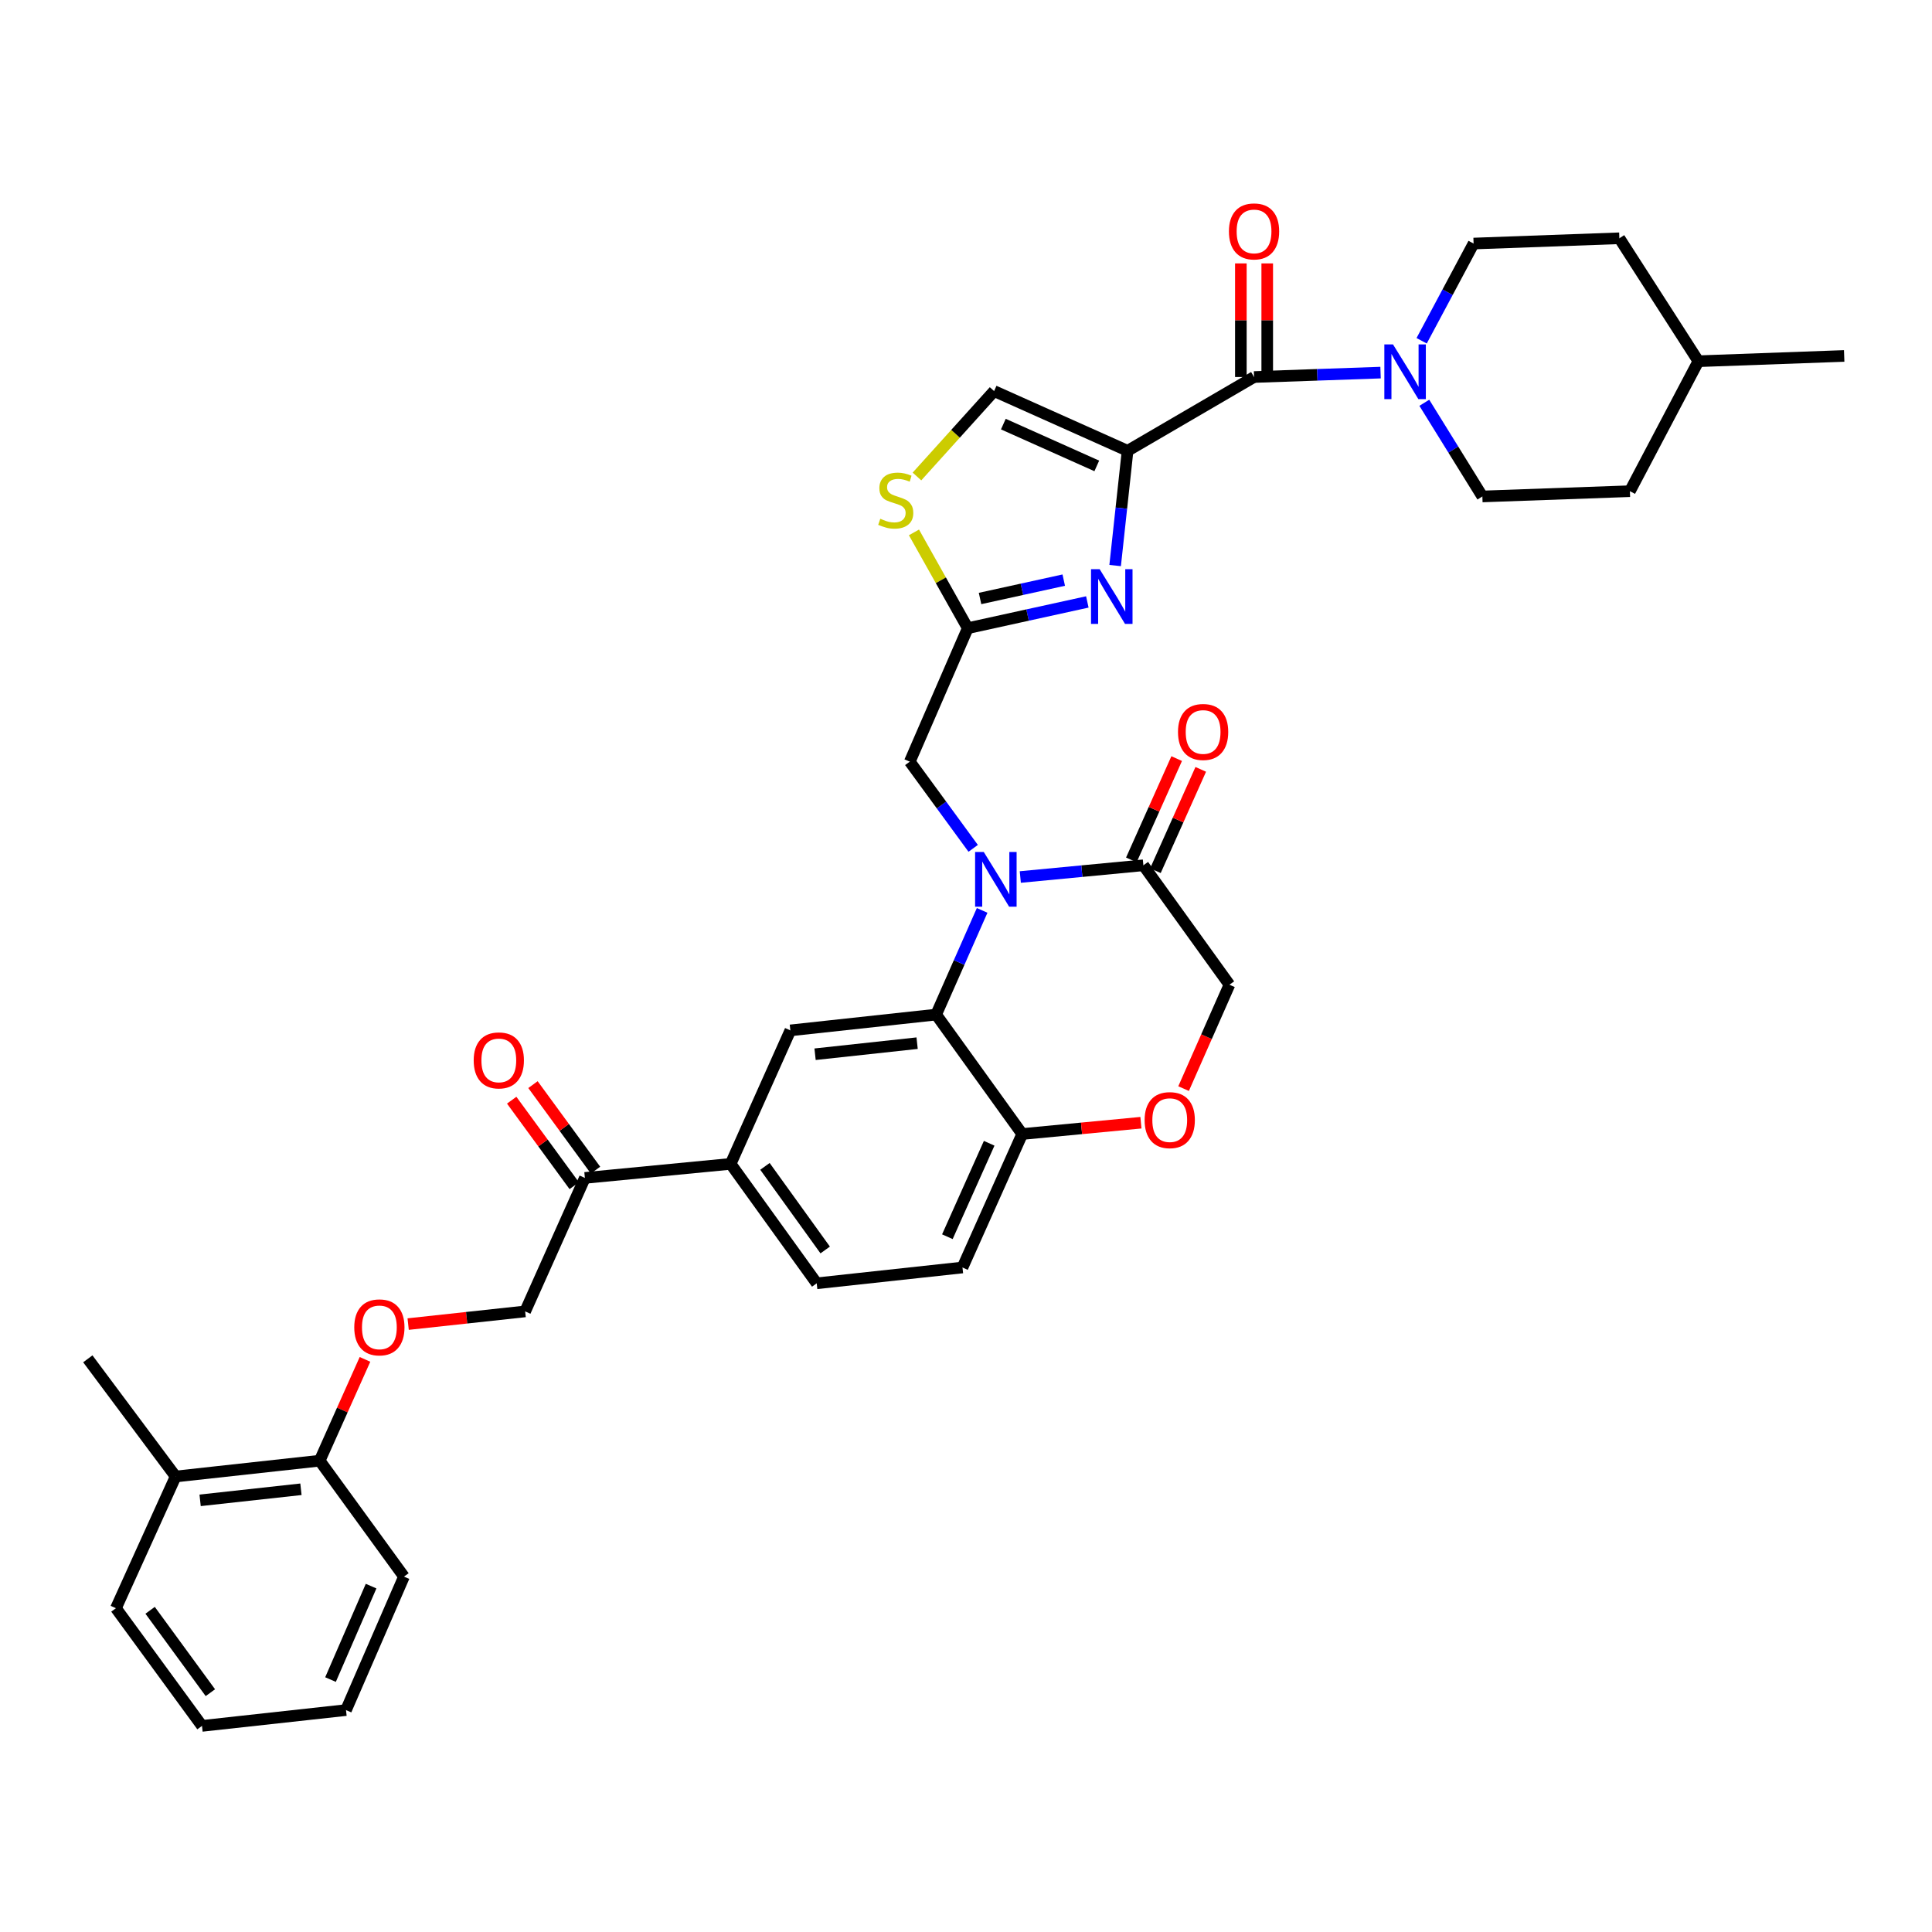 <?xml version='1.0' encoding='iso-8859-1'?>
<svg version='1.1' baseProfile='full'
              xmlns='http://www.w3.org/2000/svg'
                      xmlns:rdkit='http://www.rdkit.org/xml'
                      xmlns:xlink='http://www.w3.org/1999/xlink'
                  xml:space='preserve'
width='1000px' height='1000px' viewBox='0 0 1000 1000'>
<!-- END OF HEADER -->
<rect style='opacity:1.0;fill:#FFFFFF;stroke:none' width='1000' height='1000' x='0' y='0'> </rect>
<path class='bond-0' d='M 843.631,254.237 L 879.086,186.967' style='fill:none;fill-rule:evenodd;stroke:#000000;stroke-width:6px;stroke-linecap:butt;stroke-linejoin:miter;stroke-opacity:1' />
<path class='bond-1' d='M 843.631,254.237 L 767.27,256.967' style='fill:none;fill-rule:evenodd;stroke:#000000;stroke-width:6px;stroke-linecap:butt;stroke-linejoin:miter;stroke-opacity:1' />
<path class='bond-2' d='M 649.091,195.148 L 681.834,194.005' style='fill:none;fill-rule:evenodd;stroke:#000000;stroke-width:6px;stroke-linecap:butt;stroke-linejoin:miter;stroke-opacity:1' />
<path class='bond-2' d='M 681.834,194.005 L 714.577,192.862' style='fill:none;fill-rule:evenodd;stroke:#0000FF;stroke-width:6px;stroke-linecap:butt;stroke-linejoin:miter;stroke-opacity:1' />
<path class='bond-3' d='M 655.915,195.148 L 655.915,165.746' style='fill:none;fill-rule:evenodd;stroke:#000000;stroke-width:6px;stroke-linecap:butt;stroke-linejoin:miter;stroke-opacity:1' />
<path class='bond-3' d='M 655.915,165.746 L 655.915,136.343' style='fill:none;fill-rule:evenodd;stroke:#FF0000;stroke-width:6px;stroke-linecap:butt;stroke-linejoin:miter;stroke-opacity:1' />
<path class='bond-3' d='M 642.267,195.148 L 642.267,165.746' style='fill:none;fill-rule:evenodd;stroke:#000000;stroke-width:6px;stroke-linecap:butt;stroke-linejoin:miter;stroke-opacity:1' />
<path class='bond-3' d='M 642.267,165.746 L 642.267,136.343' style='fill:none;fill-rule:evenodd;stroke:#FF0000;stroke-width:6px;stroke-linecap:butt;stroke-linejoin:miter;stroke-opacity:1' />
<path class='bond-4' d='M 649.091,195.148 L 583.633,233.333' style='fill:none;fill-rule:evenodd;stroke:#000000;stroke-width:6px;stroke-linecap:butt;stroke-linejoin:miter;stroke-opacity:1' />
<path class='bond-5' d='M 735.843,176.378 L 749.285,151.218' style='fill:none;fill-rule:evenodd;stroke:#0000FF;stroke-width:6px;stroke-linecap:butt;stroke-linejoin:miter;stroke-opacity:1' />
<path class='bond-5' d='M 749.285,151.218 L 762.728,126.058' style='fill:none;fill-rule:evenodd;stroke:#000000;stroke-width:6px;stroke-linecap:butt;stroke-linejoin:miter;stroke-opacity:1' />
<path class='bond-6' d='M 737.223,208.477 L 752.246,232.722' style='fill:none;fill-rule:evenodd;stroke:#0000FF;stroke-width:6px;stroke-linecap:butt;stroke-linejoin:miter;stroke-opacity:1' />
<path class='bond-6' d='M 752.246,232.722 L 767.27,256.967' style='fill:none;fill-rule:evenodd;stroke:#000000;stroke-width:6px;stroke-linecap:butt;stroke-linejoin:miter;stroke-opacity:1' />
<path class='bond-7' d='M 879.086,186.967 L 838.179,123.329' style='fill:none;fill-rule:evenodd;stroke:#000000;stroke-width:6px;stroke-linecap:butt;stroke-linejoin:miter;stroke-opacity:1' />
<path class='bond-8' d='M 879.086,186.967 L 954.545,184.237' style='fill:none;fill-rule:evenodd;stroke:#000000;stroke-width:6px;stroke-linecap:butt;stroke-linejoin:miter;stroke-opacity:1' />
<path class='bond-9' d='M 211.263,685.346 L 241.54,682.063' style='fill:none;fill-rule:evenodd;stroke:#FF0000;stroke-width:6px;stroke-linecap:butt;stroke-linejoin:miter;stroke-opacity:1' />
<path class='bond-9' d='M 241.54,682.063 L 271.817,678.78' style='fill:none;fill-rule:evenodd;stroke:#000000;stroke-width:6px;stroke-linecap:butt;stroke-linejoin:miter;stroke-opacity:1' />
<path class='bond-10' d='M 188.917,703.613 L 177.188,729.832' style='fill:none;fill-rule:evenodd;stroke:#FF0000;stroke-width:6px;stroke-linecap:butt;stroke-linejoin:miter;stroke-opacity:1' />
<path class='bond-10' d='M 177.188,729.832 L 165.46,756.051' style='fill:none;fill-rule:evenodd;stroke:#000000;stroke-width:6px;stroke-linecap:butt;stroke-linejoin:miter;stroke-opacity:1' />
<path class='bond-11' d='M 45.455,703.324 L 90.911,764.232' style='fill:none;fill-rule:evenodd;stroke:#000000;stroke-width:6px;stroke-linecap:butt;stroke-linejoin:miter;stroke-opacity:1' />
<path class='bond-12' d='M 90.911,764.232 L 165.46,756.051' style='fill:none;fill-rule:evenodd;stroke:#000000;stroke-width:6px;stroke-linecap:butt;stroke-linejoin:miter;stroke-opacity:1' />
<path class='bond-12' d='M 103.582,776.572 L 155.767,770.845' style='fill:none;fill-rule:evenodd;stroke:#000000;stroke-width:6px;stroke-linecap:butt;stroke-linejoin:miter;stroke-opacity:1' />
<path class='bond-13' d='M 90.911,764.232 L 60.005,832.413' style='fill:none;fill-rule:evenodd;stroke:#000000;stroke-width:6px;stroke-linecap:butt;stroke-linejoin:miter;stroke-opacity:1' />
<path class='bond-14' d='M 378.182,602.418 L 422.728,664.237' style='fill:none;fill-rule:evenodd;stroke:#000000;stroke-width:6px;stroke-linecap:butt;stroke-linejoin:miter;stroke-opacity:1' />
<path class='bond-14' d='M 395.937,603.712 L 427.119,646.985' style='fill:none;fill-rule:evenodd;stroke:#000000;stroke-width:6px;stroke-linecap:butt;stroke-linejoin:miter;stroke-opacity:1' />
<path class='bond-15' d='M 378.182,602.418 L 409.088,533.328' style='fill:none;fill-rule:evenodd;stroke:#000000;stroke-width:6px;stroke-linecap:butt;stroke-linejoin:miter;stroke-opacity:1' />
<path class='bond-16' d='M 378.182,602.418 L 302.731,609.689' style='fill:none;fill-rule:evenodd;stroke:#000000;stroke-width:6px;stroke-linecap:butt;stroke-linejoin:miter;stroke-opacity:1' />
<path class='bond-17' d='M 422.728,664.237 L 498.18,656.055' style='fill:none;fill-rule:evenodd;stroke:#000000;stroke-width:6px;stroke-linecap:butt;stroke-linejoin:miter;stroke-opacity:1' />
<path class='bond-18' d='M 498.18,656.055 L 529.093,586.965' style='fill:none;fill-rule:evenodd;stroke:#000000;stroke-width:6px;stroke-linecap:butt;stroke-linejoin:miter;stroke-opacity:1' />
<path class='bond-18' d='M 490.359,640.118 L 511.998,591.755' style='fill:none;fill-rule:evenodd;stroke:#000000;stroke-width:6px;stroke-linecap:butt;stroke-linejoin:miter;stroke-opacity:1' />
<path class='bond-19' d='M 409.088,533.328 L 484.547,525.146' style='fill:none;fill-rule:evenodd;stroke:#000000;stroke-width:6px;stroke-linecap:butt;stroke-linejoin:miter;stroke-opacity:1' />
<path class='bond-19' d='M 421.878,545.669 L 474.699,539.942' style='fill:none;fill-rule:evenodd;stroke:#000000;stroke-width:6px;stroke-linecap:butt;stroke-linejoin:miter;stroke-opacity:1' />
<path class='bond-20' d='M 484.547,525.146 L 529.093,586.965' style='fill:none;fill-rule:evenodd;stroke:#000000;stroke-width:6px;stroke-linecap:butt;stroke-linejoin:miter;stroke-opacity:1' />
<path class='bond-21' d='M 484.547,525.146 L 496.452,498.183' style='fill:none;fill-rule:evenodd;stroke:#000000;stroke-width:6px;stroke-linecap:butt;stroke-linejoin:miter;stroke-opacity:1' />
<path class='bond-21' d='M 496.452,498.183 L 508.356,471.219' style='fill:none;fill-rule:evenodd;stroke:#0000FF;stroke-width:6px;stroke-linecap:butt;stroke-linejoin:miter;stroke-opacity:1' />
<path class='bond-22' d='M 529.093,586.965 L 559.815,584.04' style='fill:none;fill-rule:evenodd;stroke:#000000;stroke-width:6px;stroke-linecap:butt;stroke-linejoin:miter;stroke-opacity:1' />
<path class='bond-22' d='M 559.815,584.04 L 590.537,581.114' style='fill:none;fill-rule:evenodd;stroke:#FF0000;stroke-width:6px;stroke-linecap:butt;stroke-linejoin:miter;stroke-opacity:1' />
<path class='bond-23' d='M 612.622,563.461 L 624.491,536.577' style='fill:none;fill-rule:evenodd;stroke:#FF0000;stroke-width:6px;stroke-linecap:butt;stroke-linejoin:miter;stroke-opacity:1' />
<path class='bond-23' d='M 624.491,536.577 L 636.361,509.694' style='fill:none;fill-rule:evenodd;stroke:#000000;stroke-width:6px;stroke-linecap:butt;stroke-linejoin:miter;stroke-opacity:1' />
<path class='bond-24' d='M 636.361,509.694 L 591.814,447.875' style='fill:none;fill-rule:evenodd;stroke:#000000;stroke-width:6px;stroke-linecap:butt;stroke-linejoin:miter;stroke-opacity:1' />
<path class='bond-25' d='M 591.814,447.875 L 559.962,450.908' style='fill:none;fill-rule:evenodd;stroke:#000000;stroke-width:6px;stroke-linecap:butt;stroke-linejoin:miter;stroke-opacity:1' />
<path class='bond-25' d='M 559.962,450.908 L 528.11,453.941' style='fill:none;fill-rule:evenodd;stroke:#0000FF;stroke-width:6px;stroke-linecap:butt;stroke-linejoin:miter;stroke-opacity:1' />
<path class='bond-26' d='M 598.043,450.662 L 609.775,424.443' style='fill:none;fill-rule:evenodd;stroke:#000000;stroke-width:6px;stroke-linecap:butt;stroke-linejoin:miter;stroke-opacity:1' />
<path class='bond-26' d='M 609.775,424.443 L 621.506,398.224' style='fill:none;fill-rule:evenodd;stroke:#FF0000;stroke-width:6px;stroke-linecap:butt;stroke-linejoin:miter;stroke-opacity:1' />
<path class='bond-26' d='M 585.585,445.088 L 597.317,418.869' style='fill:none;fill-rule:evenodd;stroke:#000000;stroke-width:6px;stroke-linecap:butt;stroke-linejoin:miter;stroke-opacity:1' />
<path class='bond-26' d='M 597.317,418.869 L 609.048,392.65' style='fill:none;fill-rule:evenodd;stroke:#FF0000;stroke-width:6px;stroke-linecap:butt;stroke-linejoin:miter;stroke-opacity:1' />
<path class='bond-27' d='M 503.717,439.1 L 487.312,416.669' style='fill:none;fill-rule:evenodd;stroke:#0000FF;stroke-width:6px;stroke-linecap:butt;stroke-linejoin:miter;stroke-opacity:1' />
<path class='bond-27' d='M 487.312,416.669 L 470.907,394.238' style='fill:none;fill-rule:evenodd;stroke:#000000;stroke-width:6px;stroke-linecap:butt;stroke-linejoin:miter;stroke-opacity:1' />
<path class='bond-28' d='M 308.239,605.661 L 292.053,583.53' style='fill:none;fill-rule:evenodd;stroke:#000000;stroke-width:6px;stroke-linecap:butt;stroke-linejoin:miter;stroke-opacity:1' />
<path class='bond-28' d='M 292.053,583.53 L 275.867,561.399' style='fill:none;fill-rule:evenodd;stroke:#FF0000;stroke-width:6px;stroke-linecap:butt;stroke-linejoin:miter;stroke-opacity:1' />
<path class='bond-28' d='M 297.222,613.718 L 281.037,591.587' style='fill:none;fill-rule:evenodd;stroke:#000000;stroke-width:6px;stroke-linecap:butt;stroke-linejoin:miter;stroke-opacity:1' />
<path class='bond-28' d='M 281.037,591.587 L 264.851,569.456' style='fill:none;fill-rule:evenodd;stroke:#FF0000;stroke-width:6px;stroke-linecap:butt;stroke-linejoin:miter;stroke-opacity:1' />
<path class='bond-29' d='M 302.731,609.689 L 271.817,678.78' style='fill:none;fill-rule:evenodd;stroke:#000000;stroke-width:6px;stroke-linecap:butt;stroke-linejoin:miter;stroke-opacity:1' />
<path class='bond-30' d='M 474.614,246.631 L 494.578,224.525' style='fill:none;fill-rule:evenodd;stroke:#CCCC00;stroke-width:6px;stroke-linecap:butt;stroke-linejoin:miter;stroke-opacity:1' />
<path class='bond-30' d='M 494.578,224.525 L 514.543,202.42' style='fill:none;fill-rule:evenodd;stroke:#000000;stroke-width:6px;stroke-linecap:butt;stroke-linejoin:miter;stroke-opacity:1' />
<path class='bond-31' d='M 473.062,275.57 L 486.986,300.359' style='fill:none;fill-rule:evenodd;stroke:#CCCC00;stroke-width:6px;stroke-linecap:butt;stroke-linejoin:miter;stroke-opacity:1' />
<path class='bond-31' d='M 486.986,300.359 L 500.91,325.147' style='fill:none;fill-rule:evenodd;stroke:#000000;stroke-width:6px;stroke-linecap:butt;stroke-linejoin:miter;stroke-opacity:1' />
<path class='bond-32' d='M 514.543,202.42 L 583.633,233.333' style='fill:none;fill-rule:evenodd;stroke:#000000;stroke-width:6px;stroke-linecap:butt;stroke-linejoin:miter;stroke-opacity:1' />
<path class='bond-32' d='M 519.332,219.515 L 567.695,241.154' style='fill:none;fill-rule:evenodd;stroke:#000000;stroke-width:6px;stroke-linecap:butt;stroke-linejoin:miter;stroke-opacity:1' />
<path class='bond-33' d='M 583.633,233.333 L 580.413,263.03' style='fill:none;fill-rule:evenodd;stroke:#000000;stroke-width:6px;stroke-linecap:butt;stroke-linejoin:miter;stroke-opacity:1' />
<path class='bond-33' d='M 580.413,263.03 L 577.193,292.727' style='fill:none;fill-rule:evenodd;stroke:#0000FF;stroke-width:6px;stroke-linecap:butt;stroke-linejoin:miter;stroke-opacity:1' />
<path class='bond-34' d='M 562.804,311.561 L 531.857,318.354' style='fill:none;fill-rule:evenodd;stroke:#0000FF;stroke-width:6px;stroke-linecap:butt;stroke-linejoin:miter;stroke-opacity:1' />
<path class='bond-34' d='M 531.857,318.354 L 500.91,325.147' style='fill:none;fill-rule:evenodd;stroke:#000000;stroke-width:6px;stroke-linecap:butt;stroke-linejoin:miter;stroke-opacity:1' />
<path class='bond-34' d='M 550.594,300.268 L 528.931,305.023' style='fill:none;fill-rule:evenodd;stroke:#0000FF;stroke-width:6px;stroke-linecap:butt;stroke-linejoin:miter;stroke-opacity:1' />
<path class='bond-34' d='M 528.931,305.023 L 507.268,309.779' style='fill:none;fill-rule:evenodd;stroke:#000000;stroke-width:6px;stroke-linecap:butt;stroke-linejoin:miter;stroke-opacity:1' />
<path class='bond-35' d='M 500.91,325.147 L 470.907,394.238' style='fill:none;fill-rule:evenodd;stroke:#000000;stroke-width:6px;stroke-linecap:butt;stroke-linejoin:miter;stroke-opacity:1' />
<path class='bond-36' d='M 165.46,756.051 L 209.096,816.05' style='fill:none;fill-rule:evenodd;stroke:#000000;stroke-width:6px;stroke-linecap:butt;stroke-linejoin:miter;stroke-opacity:1' />
<path class='bond-37' d='M 60.005,832.413 L 104.551,893.322' style='fill:none;fill-rule:evenodd;stroke:#000000;stroke-width:6px;stroke-linecap:butt;stroke-linejoin:miter;stroke-opacity:1' />
<path class='bond-37' d='M 77.703,833.492 L 108.886,876.128' style='fill:none;fill-rule:evenodd;stroke:#000000;stroke-width:6px;stroke-linecap:butt;stroke-linejoin:miter;stroke-opacity:1' />
<path class='bond-38' d='M 209.096,816.05 L 179.093,885.14' style='fill:none;fill-rule:evenodd;stroke:#000000;stroke-width:6px;stroke-linecap:butt;stroke-linejoin:miter;stroke-opacity:1' />
<path class='bond-38' d='M 192.077,820.977 L 171.075,869.34' style='fill:none;fill-rule:evenodd;stroke:#000000;stroke-width:6px;stroke-linecap:butt;stroke-linejoin:miter;stroke-opacity:1' />
<path class='bond-39' d='M 104.551,893.322 L 179.093,885.14' style='fill:none;fill-rule:evenodd;stroke:#000000;stroke-width:6px;stroke-linecap:butt;stroke-linejoin:miter;stroke-opacity:1' />
<path class='bond-40' d='M 838.179,123.329 L 762.728,126.058' style='fill:none;fill-rule:evenodd;stroke:#000000;stroke-width:6px;stroke-linecap:butt;stroke-linejoin:miter;stroke-opacity:1' />
<path  class='atom-2' d='M 721.013 178.259
L 730.293 193.259
Q 731.213 194.739, 732.693 197.419
Q 734.173 200.099, 734.253 200.259
L 734.253 178.259
L 738.013 178.259
L 738.013 206.579
L 734.133 206.579
L 724.173 190.179
Q 723.013 188.259, 721.773 186.059
Q 720.573 183.859, 720.213 183.179
L 720.213 206.579
L 716.533 206.579
L 716.533 178.259
L 721.013 178.259
' fill='#0000FF'/>
<path  class='atom-3' d='M 636.091 119.777
Q 636.091 112.977, 639.451 109.177
Q 642.811 105.377, 649.091 105.377
Q 655.371 105.377, 658.731 109.177
Q 662.091 112.977, 662.091 119.777
Q 662.091 126.657, 658.691 130.577
Q 655.291 134.457, 649.091 134.457
Q 642.851 134.457, 639.451 130.577
Q 636.091 126.697, 636.091 119.777
M 649.091 131.257
Q 653.411 131.257, 655.731 128.377
Q 658.091 125.457, 658.091 119.777
Q 658.091 114.217, 655.731 111.417
Q 653.411 108.577, 649.091 108.577
Q 644.771 108.577, 642.411 111.377
Q 640.091 114.177, 640.091 119.777
Q 640.091 125.497, 642.411 128.377
Q 644.771 131.257, 649.091 131.257
' fill='#FF0000'/>
<path  class='atom-5' d='M 183.366 687.041
Q 183.366 680.241, 186.726 676.441
Q 190.086 672.641, 196.366 672.641
Q 202.646 672.641, 206.006 676.441
Q 209.366 680.241, 209.366 687.041
Q 209.366 693.921, 205.966 697.841
Q 202.566 701.721, 196.366 701.721
Q 190.126 701.721, 186.726 697.841
Q 183.366 693.961, 183.366 687.041
M 196.366 698.521
Q 200.686 698.521, 203.006 695.641
Q 205.366 692.721, 205.366 687.041
Q 205.366 681.481, 203.006 678.681
Q 200.686 675.841, 196.366 675.841
Q 192.046 675.841, 189.686 678.641
Q 187.366 681.441, 187.366 687.041
Q 187.366 692.761, 189.686 695.641
Q 192.046 698.521, 196.366 698.521
' fill='#FF0000'/>
<path  class='atom-14' d='M 592.455 579.774
Q 592.455 572.974, 595.815 569.174
Q 599.175 565.374, 605.455 565.374
Q 611.735 565.374, 615.095 569.174
Q 618.455 572.974, 618.455 579.774
Q 618.455 586.654, 615.055 590.574
Q 611.655 594.454, 605.455 594.454
Q 599.215 594.454, 595.815 590.574
Q 592.455 586.694, 592.455 579.774
M 605.455 591.254
Q 609.775 591.254, 612.095 588.374
Q 614.455 585.454, 614.455 579.774
Q 614.455 574.214, 612.095 571.414
Q 609.775 568.574, 605.455 568.574
Q 601.135 568.574, 598.775 571.374
Q 596.455 574.174, 596.455 579.774
Q 596.455 585.494, 598.775 588.374
Q 601.135 591.254, 605.455 591.254
' fill='#FF0000'/>
<path  class='atom-17' d='M 509.193 440.986
L 518.473 455.986
Q 519.393 457.466, 520.873 460.146
Q 522.353 462.826, 522.433 462.986
L 522.433 440.986
L 526.193 440.986
L 526.193 469.306
L 522.313 469.306
L 512.353 452.906
Q 511.193 450.986, 509.953 448.786
Q 508.753 446.586, 508.393 445.906
L 508.393 469.306
L 504.713 469.306
L 504.713 440.986
L 509.193 440.986
' fill='#0000FF'/>
<path  class='atom-18' d='M 609.728 378.865
Q 609.728 372.065, 613.088 368.265
Q 616.448 364.465, 622.728 364.465
Q 629.008 364.465, 632.368 368.265
Q 635.728 372.065, 635.728 378.865
Q 635.728 385.745, 632.328 389.665
Q 628.928 393.545, 622.728 393.545
Q 616.488 393.545, 613.088 389.665
Q 609.728 385.785, 609.728 378.865
M 622.728 390.345
Q 627.048 390.345, 629.368 387.465
Q 631.728 384.545, 631.728 378.865
Q 631.728 373.305, 629.368 370.505
Q 627.048 367.665, 622.728 367.665
Q 618.408 367.665, 616.048 370.465
Q 613.728 373.265, 613.728 378.865
Q 613.728 384.585, 616.048 387.465
Q 618.408 390.345, 622.728 390.345
' fill='#FF0000'/>
<path  class='atom-20' d='M 245.184 548.861
Q 245.184 542.061, 248.544 538.261
Q 251.904 534.461, 258.184 534.461
Q 264.464 534.461, 267.824 538.261
Q 271.184 542.061, 271.184 548.861
Q 271.184 555.741, 267.784 559.661
Q 264.384 563.541, 258.184 563.541
Q 251.944 563.541, 248.544 559.661
Q 245.184 555.781, 245.184 548.861
M 258.184 560.341
Q 262.504 560.341, 264.824 557.461
Q 267.184 554.541, 267.184 548.861
Q 267.184 543.301, 264.824 540.501
Q 262.504 537.661, 258.184 537.661
Q 253.864 537.661, 251.504 540.461
Q 249.184 543.261, 249.184 548.861
Q 249.184 554.581, 251.504 557.461
Q 253.864 560.341, 258.184 560.341
' fill='#FF0000'/>
<path  class='atom-22' d='M 455.635 268.507
Q 455.955 268.627, 457.275 269.187
Q 458.595 269.747, 460.035 270.107
Q 461.515 270.427, 462.955 270.427
Q 465.635 270.427, 467.195 269.147
Q 468.755 267.827, 468.755 265.547
Q 468.755 263.987, 467.955 263.027
Q 467.195 262.067, 465.995 261.547
Q 464.795 261.027, 462.795 260.427
Q 460.275 259.667, 458.755 258.947
Q 457.275 258.227, 456.195 256.707
Q 455.155 255.187, 455.155 252.627
Q 455.155 249.067, 457.555 246.867
Q 459.995 244.667, 464.795 244.667
Q 468.075 244.667, 471.795 246.227
L 470.875 249.307
Q 467.475 247.907, 464.915 247.907
Q 462.155 247.907, 460.635 249.067
Q 459.115 250.187, 459.155 252.147
Q 459.155 253.667, 459.915 254.587
Q 460.715 255.507, 461.835 256.027
Q 462.995 256.547, 464.915 257.147
Q 467.475 257.947, 468.995 258.747
Q 470.515 259.547, 471.595 261.187
Q 472.715 262.787, 472.715 265.547
Q 472.715 269.467, 470.075 271.587
Q 467.475 273.667, 463.115 273.667
Q 460.595 273.667, 458.675 273.107
Q 456.795 272.587, 454.555 271.667
L 455.635 268.507
' fill='#CCCC00'/>
<path  class='atom-25' d='M 569.192 294.625
L 578.472 309.625
Q 579.392 311.105, 580.872 313.785
Q 582.352 316.465, 582.432 316.625
L 582.432 294.625
L 586.192 294.625
L 586.192 322.945
L 582.312 322.945
L 572.352 306.545
Q 571.192 304.625, 569.952 302.425
Q 568.752 300.225, 568.392 299.545
L 568.392 322.945
L 564.712 322.945
L 564.712 294.625
L 569.192 294.625
' fill='#0000FF'/>
</svg>
